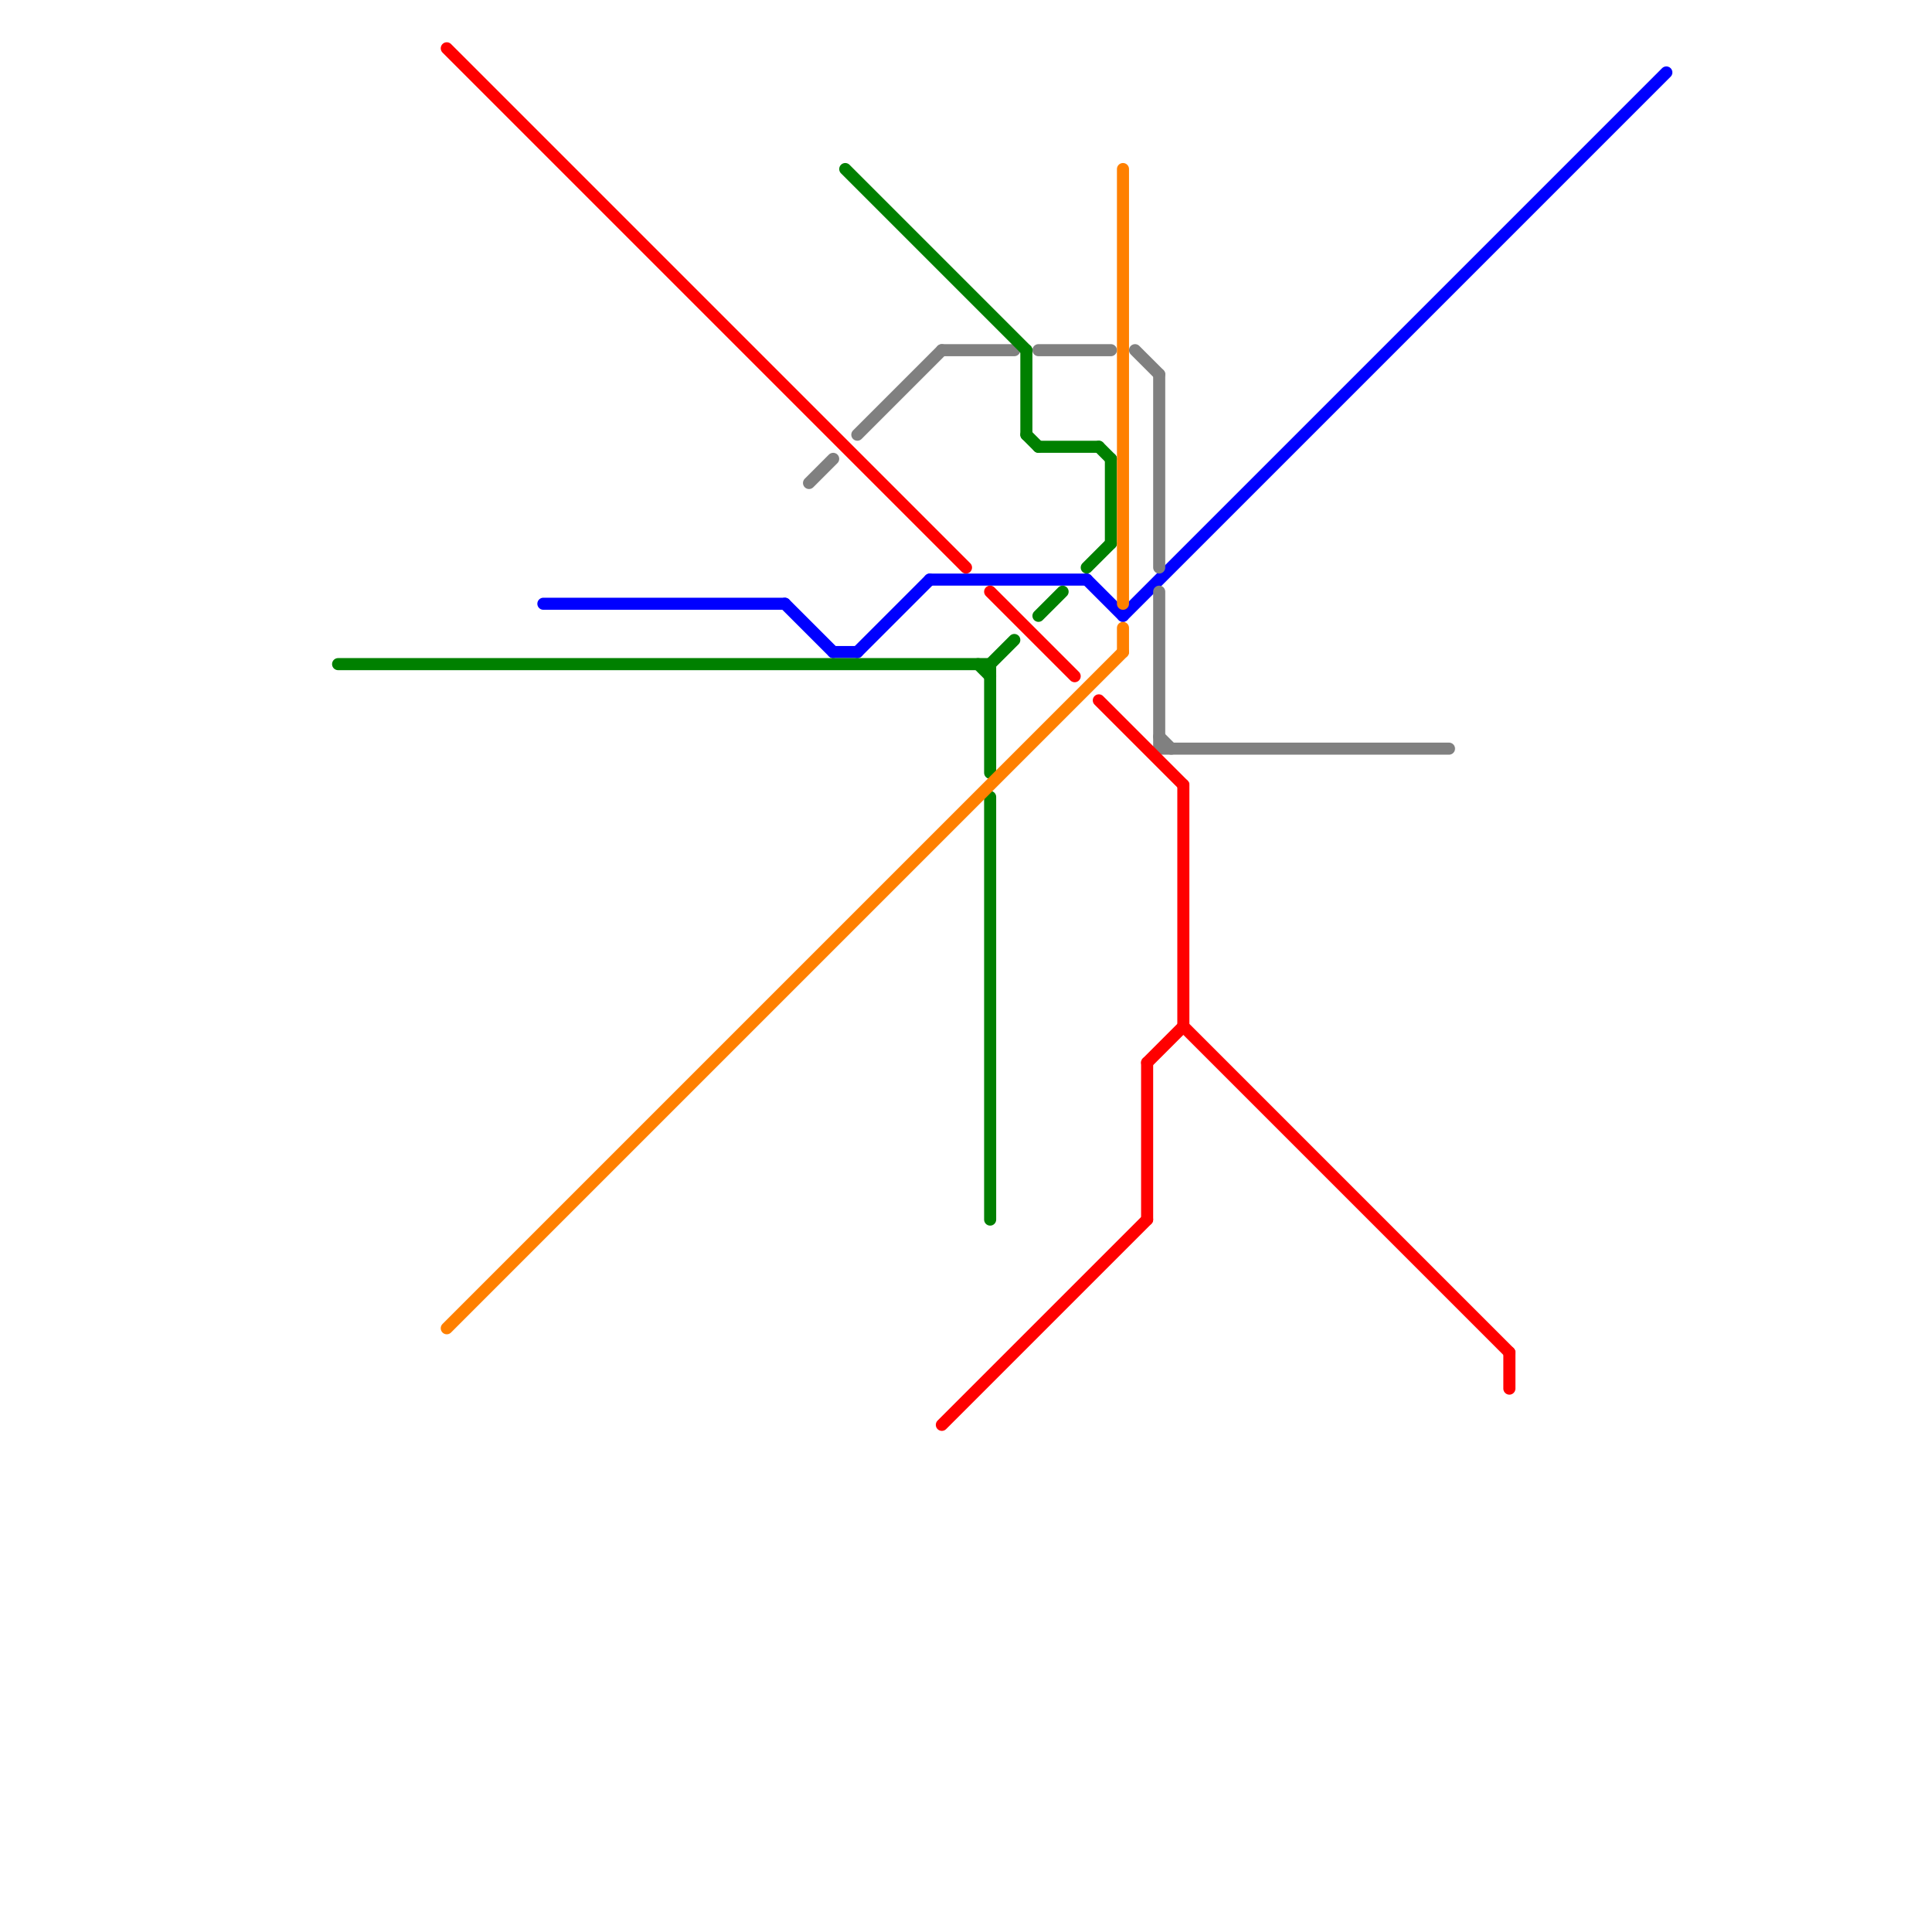 
<svg version="1.1" xmlns="http://www.w3.org/2000/svg" viewBox="0 0 160 160">
<style>text { font: 1px Helvetica; font-weight: 600; white-space: pre; dominant-baseline: central; } line { stroke-width: 1; fill: none; stroke-linecap: round; stroke-linejoin: round; } .c0 { stroke: #0000ff } .c1 { stroke: #808080 } .c2 { stroke: #ff0000 } .c3 { stroke: #008000 } .c4 { stroke: #ff8000 }</style><defs><g id="wm-xf"><circle r="1.2" fill="#000"/><circle r="0.9" fill="#fff"/><circle r="0.6" fill="#000"/><circle r="0.3" fill="#fff"/></g><g id="wm"><circle r="0.6" fill="#000"/><circle r="0.3" fill="#fff"/></g></defs><line class="c0" x1="77" y1="48" x2="90" y2="48"/><line class="c0" x1="93" y1="51" x2="138" y2="6"/><line class="c0" x1="45" y1="50" x2="65" y2="50"/><line class="c0" x1="69" y1="54" x2="71" y2="54"/><line class="c0" x1="71" y1="54" x2="77" y2="48"/><line class="c0" x1="90" y1="48" x2="93" y2="51"/><line class="c0" x1="65" y1="50" x2="69" y2="54"/><line class="c1" x1="86" y1="29" x2="92" y2="29"/><line class="c1" x1="94" y1="29" x2="96" y2="31"/><line class="c1" x1="71" y1="36" x2="78" y2="29"/><line class="c1" x1="96" y1="31" x2="96" y2="47"/><line class="c1" x1="96" y1="49" x2="96" y2="62"/><line class="c1" x1="78" y1="29" x2="84" y2="29"/><line class="c1" x1="96" y1="62" x2="120" y2="62"/><line class="c1" x1="96" y1="61" x2="97" y2="62"/><line class="c1" x1="67" y1="40" x2="69" y2="38"/><line class="c2" x1="78" y1="118" x2="95" y2="101"/><line class="c2" x1="125" y1="112" x2="125" y2="115"/><line class="c2" x1="95" y1="88" x2="98" y2="85"/><line class="c2" x1="82" y1="49" x2="89" y2="56"/><line class="c2" x1="95" y1="88" x2="95" y2="101"/><line class="c2" x1="91" y1="58" x2="98" y2="65"/><line class="c2" x1="98" y1="85" x2="125" y2="112"/><line class="c2" x1="37" y1="4" x2="80" y2="47"/><line class="c2" x1="98" y1="65" x2="98" y2="85"/><line class="c3" x1="92" y1="38" x2="92" y2="45"/><line class="c3" x1="85" y1="36" x2="86" y2="37"/><line class="c3" x1="82" y1="55" x2="84" y2="53"/><line class="c3" x1="86" y1="51" x2="88" y2="49"/><line class="c3" x1="85" y1="29" x2="85" y2="36"/><line class="c3" x1="81" y1="55" x2="82" y2="56"/><line class="c3" x1="70" y1="14" x2="85" y2="29"/><line class="c3" x1="90" y1="47" x2="92" y2="45"/><line class="c3" x1="82" y1="55" x2="82" y2="64"/><line class="c3" x1="86" y1="37" x2="91" y2="37"/><line class="c3" x1="28" y1="55" x2="82" y2="55"/><line class="c3" x1="82" y1="66" x2="82" y2="101"/><line class="c3" x1="91" y1="37" x2="92" y2="38"/><line class="c4" x1="93" y1="14" x2="93" y2="50"/><line class="c4" x1="37" y1="110" x2="93" y2="54"/><line class="c4" x1="93" y1="52" x2="93" y2="54"/>
</svg>
